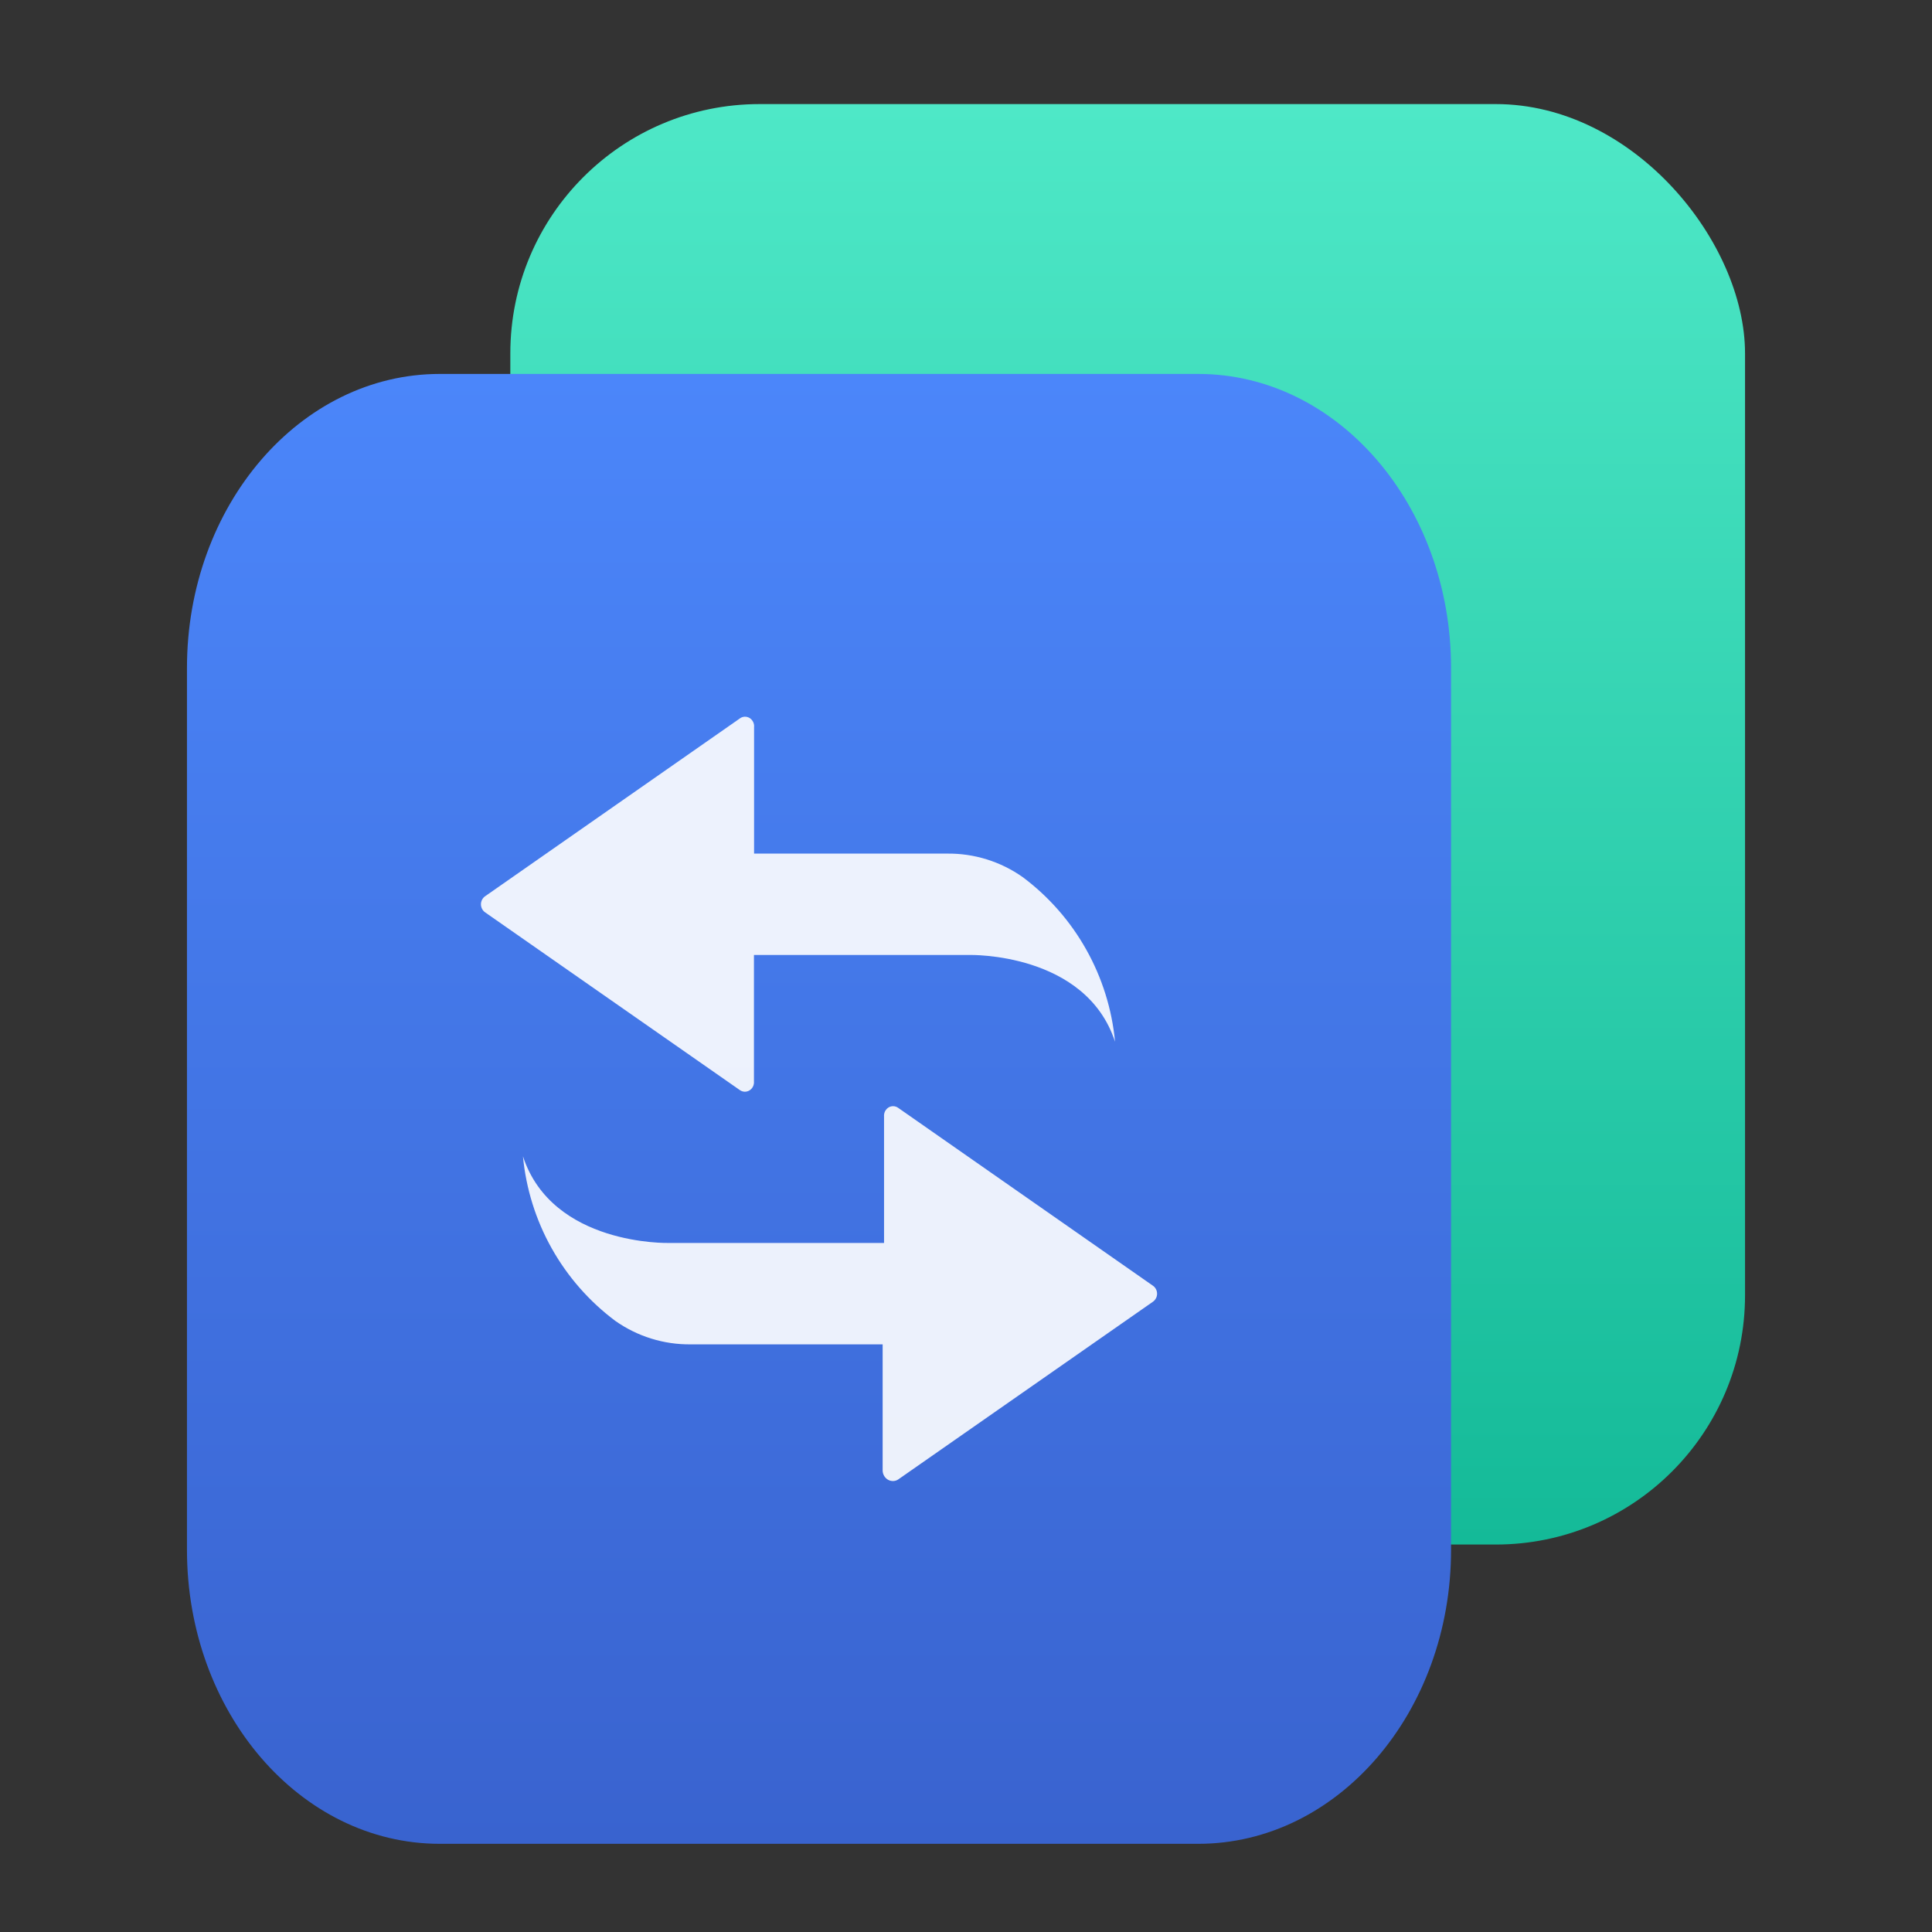 <svg width="62" height="62" viewBox="0 0 62 62" fill="none" xmlns="http://www.w3.org/2000/svg">
<rect x="0" y="0" width="62" height="62" fill="#333333" stroke="none"/>
<g id="Group 9125">
<g id="Group 9057">
<rect id="Rectangle 187" x="16.377" y="3.34" width="39.623" height="46.226" rx="8" fill="url(#paint0_linear_57_2263)"/>
<path id="Rectangle 186" d="M6 21.434C6 16.224 9.632 12 14.113 12H38.453C42.934 12 46.566 16.224 46.566 21.434V49.736C46.566 54.946 42.934 59.17 38.453 59.17H14.113C9.632 59.17 6 54.946 6 49.736V21.434Z" fill="url(#paint1_linear_57_2263)"/>
<path id="Vector" d="M28.819 47.481L36.996 41.776C37.038 41.747 37.072 41.709 37.096 41.663C37.12 41.618 37.132 41.568 37.132 41.517C37.132 41.466 37.12 41.416 37.096 41.37C37.072 41.325 37.038 41.286 36.996 41.258L28.819 35.549C28.774 35.518 28.72 35.5 28.665 35.499C28.61 35.498 28.556 35.513 28.509 35.543C28.462 35.574 28.424 35.618 28.399 35.669C28.375 35.72 28.365 35.777 28.37 35.834V39.888H21.453C21.453 39.888 17.724 39.984 16.782 37.107C16.881 38.146 17.195 39.154 17.706 40.063C18.217 40.973 18.912 41.765 19.746 42.389C20.456 42.889 21.305 43.153 22.172 43.142H28.325V47.198C28.327 47.257 28.344 47.314 28.374 47.364C28.404 47.414 28.445 47.456 28.496 47.486C28.545 47.514 28.601 47.529 28.658 47.528C28.715 47.528 28.771 47.511 28.819 47.481V47.481ZM23.745 23.054L15.57 28.76C15.528 28.789 15.494 28.827 15.47 28.873C15.447 28.918 15.434 28.969 15.434 29.02C15.434 29.071 15.447 29.122 15.47 29.167C15.494 29.212 15.528 29.251 15.57 29.28L23.744 34.983C23.79 35.015 23.843 35.032 23.898 35.034C23.953 35.035 24.008 35.02 24.054 34.991C24.102 34.96 24.141 34.917 24.166 34.865C24.19 34.814 24.2 34.757 24.195 34.7V30.646H31.112C31.112 30.646 34.84 30.554 35.783 33.43C35.685 32.39 35.37 31.383 34.859 30.473C34.349 29.563 33.654 28.77 32.819 28.147C32.109 27.646 31.259 27.382 30.391 27.393H24.199V23.336C24.205 23.279 24.195 23.221 24.17 23.17C24.145 23.118 24.106 23.074 24.058 23.043C24.011 23.014 23.956 22.998 23.9 23C23.845 23.002 23.791 23.02 23.745 23.053V23.054Z" fill="white" fill-opacity="0.9"/>
</g>
</g>
<defs>
<linearGradient id="paint0_linear_57_2263" x1="36.189" y1="3.34" x2="36.189" y2="49.566" gradientUnits="userSpaceOnUse">
<stop stop-color="#4EE8C7"/>
<stop offset="1" stop-color="#14BA98"/>
</linearGradient>
<linearGradient id="paint1_linear_57_2263" x1="26.283" y1="12" x2="26.283" y2="59.17" gradientUnits="userSpaceOnUse">
<stop stop-color="#4B86FA"/>
<stop offset="1" stop-color="#3963CF"/>
</linearGradient>
</defs>
</svg>

